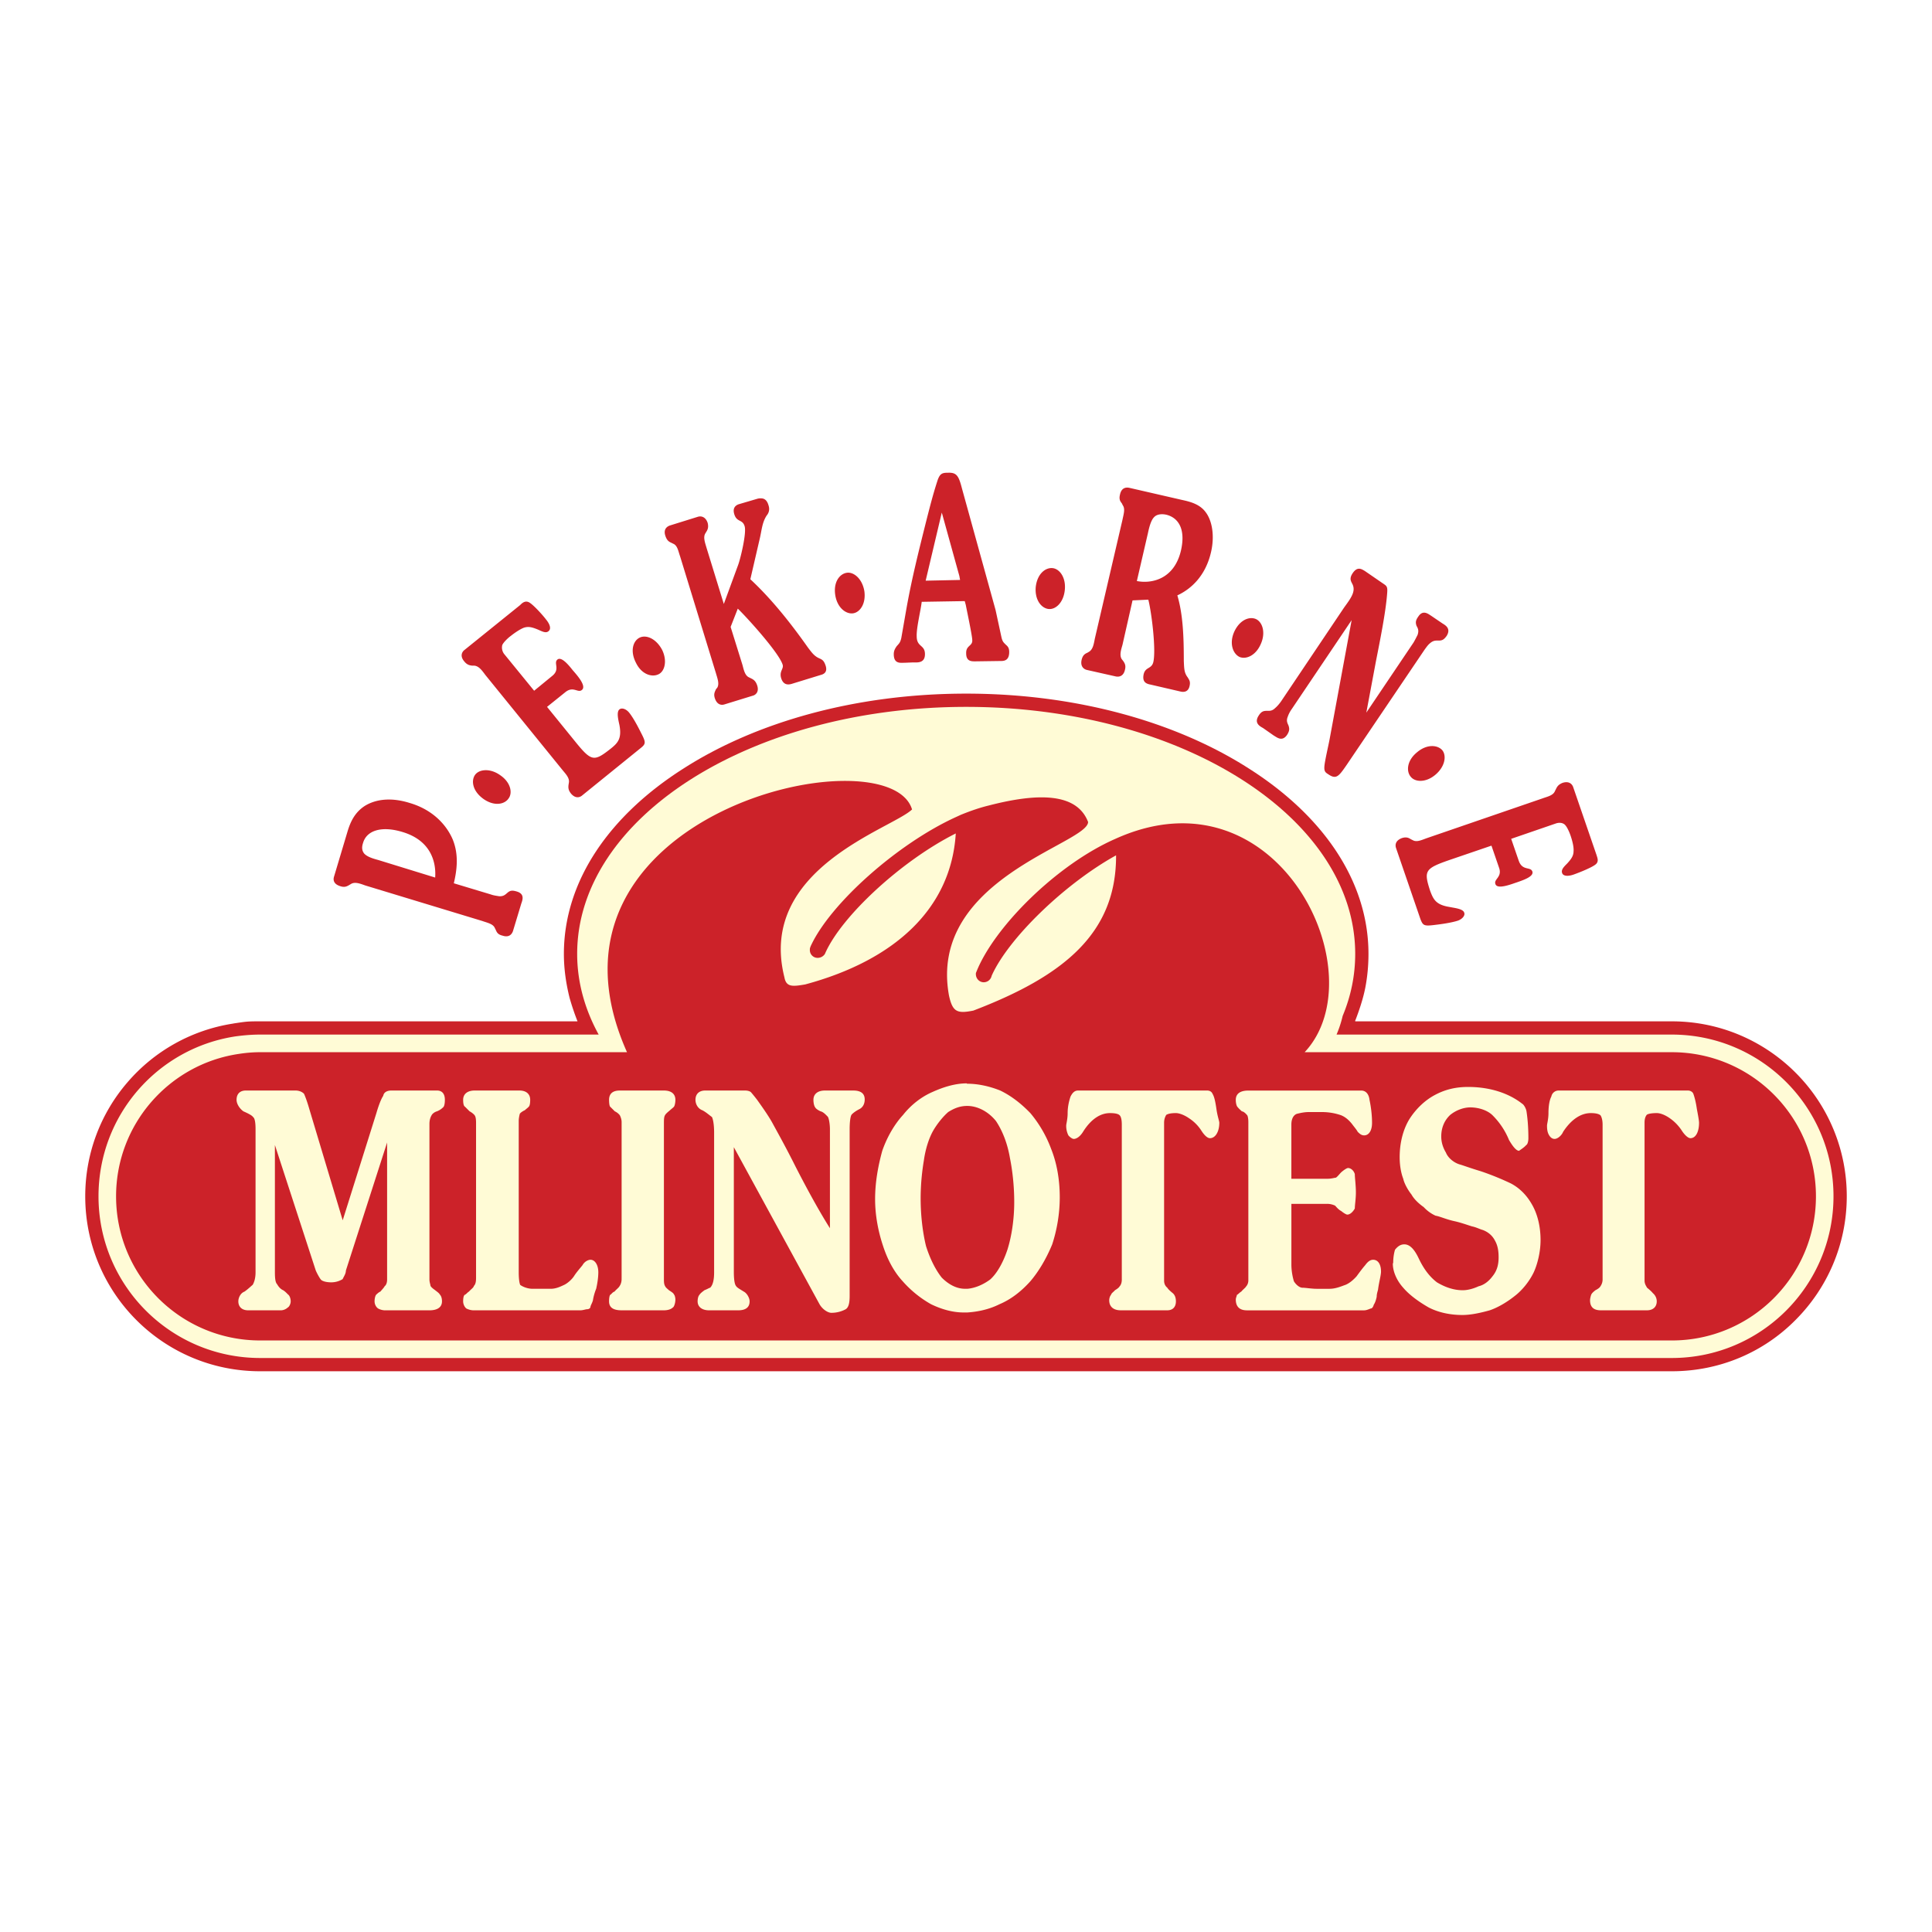 <svg xmlns="http://www.w3.org/2000/svg" width="2500" height="2500" viewBox="0 0 192.756 192.756"><g fill-rule="evenodd" clip-rule="evenodd"><path fill="#fff" d="M0 0h192.756v192.756H0V0z"/><path d="M135.244 101.754c-.035.037-.035.107-.035.145h31.586c4.83 0 9.193 1.967 12.342 5.115a17.405 17.405 0 0 1 5.115 12.34c0 4.83-1.967 9.195-5.115 12.342-3.148 3.184-7.512 5.115-12.342 5.115H25.961c-9.659 0-17.457-7.797-17.457-17.457 0-4.328 1.574-8.299 4.186-11.338a17.382 17.382 0 0 1 10.624-5.902h-.036c.501-.072.93-.145 1.324-.18.393-.035.858-.035 1.359-.035h31.658a25.322 25.322 0 0 1-.787-2.326c-.358-1.432-.573-2.896-.573-4.4 0-7.297 4.579-13.844 11.984-18.53 7.226-4.615 17.171-7.44 28.153-7.44 10.983 0 20.926 2.826 28.153 7.44 7.404 4.686 11.984 11.232 11.984 18.53 0 1.144-.107 2.291-.322 3.398-.215 1.074-.572 2.146-.967 3.183z" fill="#cc2229"/><path d="M133.957 101.361a11.074 11.074 0 0 1-.609 1.859h33.447c8.908 0 16.133 7.227 16.133 16.133 0 8.908-7.225 16.135-16.133 16.135H25.961c-8.907 0-16.133-7.227-16.133-16.135 0-8.084 5.902-14.773 13.665-15.953.787-.107 1.609-.18 2.468-.18H59.73c-1.395-2.539-2.146-5.258-2.146-8.048 0-13.629 17.385-24.647 38.812-24.647 21.428 0 38.813 11.018 38.813 24.647 0 2.146-.43 4.223-1.252 6.189z" fill="#fffbd6"/><path d="M95.358 83.153c-5.366 2.683-11.447 8.264-13.057 12.02a.86.86 0 0 1-.715.394.772.772 0 0 1-.787-.787c0-.071 0-.179.036-.25l.036-.107c1.932-4.257 8.693-10.267 14.524-12.914l.465-.214c.965-.394 1.896-.715 2.791-.93 4.971-1.288 8.799-1.252 9.908 1.646-.035 2.182-15.99 5.688-13.879 17.314.357 1.645.822 1.824 2.432 1.502 9.086-3.469 14.273-7.762 14.238-15.489-5.117 2.826-10.768 8.299-12.414 12.02a.805.805 0 0 1-.787.643c-.43 0-.787-.357-.787-.822 0-.072 0-.107.037-.18 1.787-4.542 8.084-10.767 13.879-13.306 16.275-7.369 26.186 13.486 18.887 21.285h36.631c7.941 0 14.381 6.439 14.381 14.379 0 7.943-6.439 14.381-14.381 14.381H25.961c-7.942 0-14.38-6.438-14.38-14.381 0-7.189 5.294-13.164 12.198-14.201.68-.107 1.395-.178 2.182-.178h36.595C51.896 81.117 88.67 72.997 90.995 80.76c-2.003 1.932-15.454 5.902-12.735 16.742.179 1.002.823.93 2.075.715 8.907-2.401 14.559-7.552 15.023-15.064z" fill="#cc2229"/><path d="M45.278 88.125c.322-1.359.5-2.862-.107-4.364-.608-1.431-1.968-2.969-4.293-3.648-1.824-.572-3.362-.394-4.471.286-1.001.644-1.431 1.574-1.717 2.504l-1.359 4.543c-.107.322-.071.751.608.966.429.143.644.036.894-.107l.179-.107c.394-.25.93-.035 1.431.144l11.662 3.541c.5.179 1.073.286 1.252.68l.107.215c.107.25.214.465.68.572.644.215.93-.143 1.038-.465l.822-2.719c.108-.322.394-.966-.429-1.216-.465-.143-.68-.107-.93.107-.215.179-.394.394-.859.358-.214-.036-.536-.072-.823-.179l-3.685-1.111zM37.73 85.8c-.537-.143-1.109-.322-1.396-.644-.286-.358-.214-.751-.107-1.073.358-1.216 1.824-1.717 3.935-1.073 2.862.858 3.363 3.041 3.255 4.543L37.73 85.8zM50.75 79.647c.394-.537.215-1.574-.822-2.29-1.038-.751-2.146-.608-2.54-.036-.394.573-.25 1.61.858 2.397 1.074.752 2.111.538 2.504-.071zM54.579 70.525l1.824-1.466c.787-.644 1.252.107 1.646-.215.501-.394-.465-1.467-.93-2.003-.394-.501-1.109-1.359-1.502-1.038-.429.358.322.966-.537 1.646l-1.789 1.466-3.005-3.684a1.064 1.064 0 0 1-.179-.858c.107-.287.608-.751.858-.93.357-.286.93-.68 1.324-.823.465-.143.823-.036 1.431.214.393.179.751.358 1.001.144.322-.25.107-.751-.25-1.181-.322-.43-1.324-1.538-1.717-1.717-.394-.179-.68.107-.858.287l-5.544 4.471c-.286.214-.465.644-.036 1.145.286.358.537.394.787.429h.214c.465.036.788.501 1.109.931l7.691 9.479c.322.394.715.787.644 1.252l-.036.215c-.036.286-.036.536.25.894.43.5.858.394 1.109.179l5.831-4.722c.537-.429.537-.572.036-1.538-.286-.572-.751-1.467-1.181-2.003-.322-.394-.751-.501-.966-.322-.322.25-.107 1.073 0 1.574.25 1.359-.179 1.789-.894 2.361C59.264 76 59.014 76 57.368 73.961l-2.789-3.436zM65.704 67.27c.608-.286.894-1.323.357-2.432-.608-1.145-1.609-1.538-2.253-1.216-.644.322-.966 1.324-.358 2.504.572 1.18 1.61 1.466 2.254 1.144zM72.894 62.548l.715-1.824c.895.858 4.078 4.364 4.472 5.58.144.43-.357.645-.143 1.36.25.787.823.644 1.145.537l2.791-.858c.286-.072.715-.251.5-.931-.179-.536-.358-.608-.679-.751-.465-.215-.716-.572-1.073-1.037-1.789-2.54-3.685-4.901-5.76-6.833l.895-3.864c.25-1.001.25-1.717.716-2.468.179-.215.357-.537.214-1.002-.107-.394-.286-.644-.572-.715a1.202 1.202 0 0 0-.608.036l-1.825.537c-.286.107-.608.358-.429.966.25.859.823.501 1.037 1.216.215.68-.429 3.291-.644 3.863l-1.431 3.899-1.718-5.581c-.143-.501-.357-1.038-.143-1.431l.107-.179c.143-.214.25-.465.143-.895-.214-.644-.68-.715-1.001-.607l-2.754.858c-.322.107-.68.394-.465 1.038.143.429.322.572.572.68l.215.107c.429.179.5.751.68 1.252l3.577 11.662c.143.501.358 1.038.143 1.431l-.143.179c-.107.25-.25.465-.107.895.214.644.644.715.966.608l2.79-.859c.322-.071.68-.394.465-1.037-.143-.43-.357-.572-.572-.68l-.214-.107c-.429-.179-.537-.715-.68-1.252l-1.182-3.793zM85.127 61.189c.68-.107 1.288-.966 1.109-2.218-.215-1.252-1.073-1.932-1.753-1.824-.715.107-1.359.93-1.145 2.253.216 1.288 1.11 1.896 1.789 1.789zM91.102 66.09c.394 0 1.181.107 1.181-.823 0-.966-.823-.68-.823-1.789-.036-.823.394-2.54.501-3.434l4.292-.071.107.394c.107.572.644 3.076.644 3.505.035.608-.644.501-.608 1.324 0 .823.572.787.93.787l2.576-.036c.393 0 .787-.143.787-.895 0-.357-.107-.536-.322-.715-.252-.25-.357-.322-.465-.823l-.572-2.647-3.363-12.163c-.322-1.252-.537-1.574-1.395-1.538-.572 0-.823.071-1.073.894-.43 1.324-.751 2.612-1.073 3.864-.751 3.005-1.467 5.831-2.003 8.871l-.5 2.862c-.107.465-.215.536-.465.822-.143.215-.286.43-.286.787 0 1.002.68.858 1.109.858l.821-.034zm1.252-8.156l1.609-6.797 1.753 6.332.071.393-3.433.072zM104.623 60.76c.68.071 1.467-.608 1.609-1.86.145-1.252-.5-2.146-1.215-2.218-.717-.072-1.539.572-1.682 1.896-.106 1.288.573 2.11 1.288 2.182zM112.994 59.901l1.574-.072c.322 1.252.787 4.973.5 6.225-.178.715-.787.465-.965 1.216-.18.859.357.966.715 1.038l2.934.68c.287.072.787.107.93-.537.107-.465-.035-.608-.178-.858-.359-.465-.359-.858-.395-1.646 0-2.325-.07-4.614-.645-6.546 1.396-.644 2.826-1.967 3.363-4.328.357-1.539.143-3.077-.537-3.971-.572-.787-1.502-1.038-2.324-1.216l-5.295-1.216c-.357-.072-.787 0-.93.68-.107.429 0 .644.18.858l.107.215c.25.357.07.894-.037 1.431l-2.754 11.841c-.107.537-.18 1.073-.572 1.323l-.18.107c-.25.107-.465.25-.572.715-.143.644.215.93.537 1.002l2.861.644c.322.072.787 0 .93-.68.107-.429-.035-.644-.178-.858l-.143-.179c-.252-.394-.072-.93.07-1.431l1.004-4.437zm1.539-6.725c.107-.501.285-1.252.607-1.574.322-.357.895-.322 1.217-.25 1.18.286 1.967 1.395 1.467 3.577-.68 2.897-2.971 3.327-4.4 3.041l1.109-4.794zM123.689 65.553c.645.25 1.609-.143 2.111-1.323.5-1.145.143-2.182-.502-2.469-.678-.286-1.645.107-2.182 1.324-.499 1.181-.069 2.182.573 2.468zM136.318 71.098l.965-5.151c.395-2.003.967-4.829 1.109-6.689.07-.787-.035-.787-.502-1.108l-1.717-1.181c-.357-.215-.75-.465-1.215.214-.359.537-.18.787-.037 1.073.395.751-.178 1.466-.822 2.361l-6.295 9.372c-.18.251-.395.501-.572.645-.322.322-.572.286-.859.286-.322 0-.537.072-.787.465-.5.751.107 1.073.43 1.252l1.072.751c.322.179.824.644 1.324-.071.25-.394.25-.608.143-.93-.107-.25-.25-.465-.07-.894.07-.215.213-.501.393-.751l5.975-8.872-2.184 11.805c-.107.608-.5 2.253-.535 2.79-.037.501.107.608.393.787.787.537 1.037.215 1.824-.93l7.764-11.483c.178-.25.357-.501.535-.644.359-.322.609-.286.895-.286.322 0 .502-.071.787-.465.465-.751-.143-1.073-.43-1.252l-1.107-.751c-.287-.179-.824-.645-1.289.071-.285.394-.285.608-.178.93.143.25.25.465.107.895-.107.215-.252.501-.395.751l-4.722 7.01zM140.754 77.501c.428.537 1.502.608 2.467-.214.967-.823 1.109-1.896.68-2.433-.465-.537-1.537-.644-2.539.215-1.003.823-1.073 1.896-.608 2.432zM148.803 84.37l.75 2.182c.357.966-.537 1.145-.357 1.646.18.572 1.539.036 2.182-.179.609-.214 1.682-.572 1.504-1.073-.18-.501-1.002-.036-1.359-1.073l-.752-2.182 4.471-1.538c.322-.107.645-.072.859.107.25.215.5.823.607 1.145.145.429.322 1.073.287 1.502 0 .465-.215.787-.645 1.252-.322.322-.607.608-.5.93.107.357.643.357 1.215.143.502-.179 1.861-.715 2.184-1.037.285-.286.107-.644.035-.895l-2.324-6.761c-.107-.322-.43-.644-1.074-.429-.43.179-.537.394-.645.608l-.107.215c-.178.429-.715.536-1.215.715l-11.555 3.971c-.502.179-1.002.429-1.395.214l-.215-.107c-.215-.143-.465-.25-.895-.107-.645.25-.68.68-.572 1.001l2.432 7.083c.25.644.357.715 1.467.572.609-.071 1.646-.215 2.289-.429.465-.179.717-.537.609-.787-.107-.394-.967-.465-1.467-.572-1.359-.215-1.609-.752-1.932-1.61-.645-2.003-.537-2.218 1.932-3.077l4.186-1.43z" fill="#cc2229"/><path d="M96.503 128.584c.823-.072 1.61-.43 2.29-.93.68-.609 1.287-1.682 1.717-2.969.395-1.254.68-2.934.68-4.758 0-1.432-.143-2.971-.43-4.4-.25-1.467-.75-2.719-1.395-3.686-.752-.93-1.824-1.502-2.862-1.502-.751 0-1.324.25-1.896.607-.536.467-1.108 1.182-1.502 1.861-.465.822-.787 1.932-.93 2.969a23.124 23.124 0 0 0-.322 3.684v.107c0 1.754.214 3.436.536 4.758.43 1.359 1.002 2.434 1.574 3.148.716.715 1.502 1.109 2.325 1.109h.215v.002zm0-20.461c1.073 0 2.217.25 3.292.68 1.109.535 2.109 1.322 3.004 2.252a12.122 12.122 0 0 1 2.076 3.578c.572 1.43.857 3.076.857 4.828 0 1.646-.285 3.256-.752 4.688-.607 1.467-1.359 2.719-2.182 3.684-.93 1.037-1.967 1.824-3.076 2.289-1.002.502-2.109.752-3.219.824h-.358c-1.109 0-2.218-.322-3.255-.824a10.893 10.893 0 0 1-2.826-2.289c-.894-.965-1.538-2.217-1.967-3.541-.465-1.395-.788-3.004-.788-4.65 0-1.752.322-3.398.715-4.828.501-1.432 1.252-2.684 2.075-3.578.823-1.037 1.86-1.824 2.934-2.289 1.108-.502 2.289-.859 3.398-.859.036-.002.036.035.072.035zm-23.288 6.33v12.414c0 .75.072 1.252.215 1.43.107.18.394.322.787.572.286.145.572.609.572.967 0 .572-.357.895-1.145.895h-2.897c-.68 0-1.145-.322-1.145-.895 0-.287.072-.537.179-.645.107-.178.322-.322.501-.465.287-.107.501-.25.572-.25.287-.287.394-.822.394-1.539v-13.951c0-.787-.107-1.322-.214-1.537-.25-.18-.608-.502-.966-.68-.465-.18-.68-.645-.68-1.037 0-.609.393-.93.966-.93h3.971c.286 0 .465.07.572.143.107.107.394.465.644.787.608.857 1.217 1.717 1.61 2.467.429.787 1.252 2.254 2.218 4.186 1.502 2.934 2.683 4.973 3.434 6.154v-9.873c0-.537-.107-1.109-.215-1.252-.179-.18-.429-.467-.715-.537-.25-.107-.501-.287-.537-.395-.072-.07-.179-.357-.179-.75 0-.609.465-.93 1.145-.93h2.826c.787 0 1.145.32 1.145.893 0 .43-.179.787-.537.967-.429.215-.715.465-.787.572-.107.18-.179.715-.179 1.432v16.633c0 .715-.107 1.145-.394 1.324a3.001 3.001 0 0 1-1.431.357c-.358 0-.895-.357-1.181-.859l-8.549-15.668zm-11.196 13.022V111.95c0-.285-.107-.535-.179-.68a1.356 1.356 0 0 0-.501-.393l-.465-.465c-.072-.072-.107-.395-.107-.68 0-.609.357-.93 1.073-.93h4.399c.716 0 1.145.32 1.145.93 0 .285-.072.607-.143.68-.036.07-.286.25-.394.357-.215.178-.429.357-.5.5-.108.18-.108.465-.108.859v15.488c0 .215 0 .502.108.68.071.18.286.322.393.43.215.143.465.287.501.43.071.035.143.322.143.5 0 .357-.143.752-.25.787-.179.18-.501.287-.895.287h-4.221c-.895 0-1.252-.322-1.252-.895 0-.287.036-.537.107-.645.107-.035.25-.285.429-.322.215-.25.43-.393.501-.535.107-.145.215-.395.215-.717v-.141h.001zm-14.523 0v-15.453c0-.357-.036-.607-.143-.752-.107-.143-.358-.322-.501-.393l-.465-.465c-.143-.072-.179-.395-.179-.68 0-.609.465-.93 1.145-.93h4.471c.645 0 1.073.32 1.073.93 0 .285-.036.607-.143.68-.036.07-.286.25-.394.357-.25.107-.465.285-.5.357-.036.143-.107.43-.107.715v15.096c0 .68.071 1.074.143 1.252.179.145.68.395 1.252.395h1.789c.572 0 1.038-.25 1.359-.395.358-.178.751-.535.966-.857.25-.395.572-.752.858-1.109.215-.393.608-.537.787-.537.465 0 .787.537.787 1.252 0 .537-.107 1.182-.215 1.646-.179.43-.286.895-.322 1.145-.072.285-.25.537-.25.68-.036.143-.179.215-.357.215-.107 0-.394.107-.645.107h-10.66c-.287 0-.572-.107-.715-.18-.179-.143-.322-.43-.322-.715 0-.287.036-.537.144-.645.143-.035.322-.285.429-.322.214-.25.465-.393.5-.572.178-.178.215-.465.215-.822zm-20.069-13.237v12.699c0 .537.036 1.002.215 1.182.107.178.286.465.608.607.287.18.465.43.537.465.107.107.215.357.215.645 0 .285-.179.572-.286.607-.179.18-.465.287-.68.287h-3.291c-.572 0-.966-.322-.966-.895 0-.357.215-.822.608-.967.358-.25.644-.535.823-.68.107-.178.286-.572.286-1.252v-14.271c0-.645-.071-1.109-.25-1.217-.107-.18-.572-.395-.966-.572-.393-.287-.679-.752-.679-1.145 0-.609.357-.93.93-.93h4.937c.394 0 .68.143.858.32.107.215.322.787.537 1.539l3.327 11.09 3.362-10.697c.25-.857.501-1.467.68-1.717.071-.393.429-.535.822-.535h4.543c.501 0 .787.32.787.93 0 .393-.071.68-.179.75a1.787 1.787 0 0 1-.608.395c-.25.07-.465.25-.536.393-.107.18-.215.465-.215.859v15.525c0 .285.107.535.107.643.107.18.322.322.465.43.179.143.394.287.465.43.143.143.214.393.214.68 0 .572-.43.895-1.252.895h-4.472a1.51 1.51 0 0 1-.644-.18c-.215-.143-.358-.43-.358-.715 0-.287.071-.537.143-.645.036-.035.286-.285.429-.322.214-.25.358-.393.429-.535.179-.145.25-.395.25-.68v-13.666L34.51 126.76c0 .322-.215.607-.322.857a2.167 2.167 0 0 1-1.145.322c-.465 0-.895-.107-1.037-.285-.143-.18-.357-.572-.501-.895l-4.078-12.521zm132.464 13.379v-15.418c0-.465-.107-.785-.215-.93-.178-.143-.5-.215-.965-.215-.967 0-1.932.609-2.754 1.861-.145.357-.537.715-.859.715-.25 0-.43-.18-.537-.357-.178-.287-.215-.607-.215-.967 0-.178.145-.643.145-1.252 0-.715.107-1.322.285-1.645a.738.738 0 0 1 .752-.607h12.877c.252 0 .467.143.537.32.107.287.25.787.357 1.539.145.752.215 1.18.215 1.359 0 .895-.322 1.537-.857 1.537-.252 0-.609-.357-.859-.75a4.481 4.481 0 0 0-1.217-1.252c-.465-.322-.93-.502-1.287-.502-.5 0-.895.072-1.002.18-.143.18-.215.43-.215.787v15.74c0 .357.18.572.25.715.18.143.467.393.574.537.213.178.393.465.393.822 0 .572-.393.895-.967.895h-4.613c-.715 0-1.074-.322-1.074-1.002 0-.18.072-.43.107-.537.072-.178.252-.322.43-.465.215-.107.43-.25.5-.393a1.19 1.19 0 0 0 .215-.68v-.035h-.001zM139 125.973c0-.465.072-.93.18-1.287.285-.359.572-.537.93-.537.572 0 1.037.537 1.467 1.467.465.965 1.037 1.752 1.789 2.324.895.537 1.752.787 2.574.787.467 0 1.039-.143 1.574-.393.609-.145 1.074-.572 1.396-1.002.465-.572.607-1.182.607-1.896 0-.572-.072-1.145-.357-1.645-.287-.572-.752-.895-1.217-1.074-.285-.072-.68-.285-1.072-.357-.465-.143-1.145-.393-1.826-.537-.785-.178-1.395-.465-1.824-.535a3.695 3.695 0 0 1-1.18-.859c-.465-.322-.965-.787-1.217-1.252-.32-.395-.715-1.072-.822-1.574-.25-.645-.357-1.432-.357-2.146 0-1.467.357-2.789.965-3.791.68-1.074 1.611-1.932 2.576-2.434 1.074-.572 2.146-.787 3.291-.787 2.146 0 4.043.609 5.402 1.682.143.072.393.465.43.822.07.467.178 1.359.178 2.611 0 .359-.107.645-.215.68-.178.215-.465.395-.715.574-.287 0-.645-.467-1.002-1.074a7.437 7.437 0 0 0-1.645-2.469c-.502-.5-1.396-.787-2.219-.787-.68 0-1.432.287-2.004.752-.535.5-.893 1.217-.893 2.146 0 .537.143 1.072.465 1.609.213.537.785 1.002 1.359 1.18.285.072 1.037.359 2.109.68 1.182.395 2.254.859 3.006 1.217.822.43 1.537 1.109 2.074 2.039.537.895.895 2.146.895 3.613 0 1.145-.287 2.361-.68 3.219-.43.895-1.145 1.789-1.896 2.361-.715.572-1.645 1.145-2.504 1.432-.895.25-1.859.465-2.719.465-1.217 0-2.396-.25-3.363-.752-1-.572-1.932-1.252-2.539-1.967-.645-.715-1.037-1.609-1.037-2.396l.036-.109zm-10.158-5.868v6.045c0 .717.143 1.324.25 1.682.215.357.572.645.859.645.32 0 .893.107 1.43.107h1.252c.645 0 1.182-.25 1.609-.395.43-.178.824-.535 1.109-.857.287-.395.607-.822.859-1.109.285-.393.535-.537.787-.537.5 0 .787.465.787 1.182 0 .357-.18.965-.287 1.717 0 .143-.143.43-.143.787-.072.357-.18.643-.287.787-.07.25-.178.393-.322.393-.178.072-.428.18-.643.18h-11.697c-.68 0-1.109-.322-1.109-1.074 0-.178.107-.357.107-.465.107-.035.322-.285.43-.322.213-.25.428-.393.5-.535.143-.145.215-.395.215-.572v-15.812c0-.393-.072-.68-.143-.715-.145-.18-.359-.357-.502-.357-.107-.107-.322-.287-.393-.395-.107-.07-.215-.357-.215-.75 0-.609.43-.93 1.252-.93h11.268c.43 0 .752.32.822.93.145.68.252 1.502.252 2.289s-.322 1.252-.787 1.252c-.287 0-.465-.18-.645-.357-.107-.215-.393-.537-.572-.787-.322-.395-.645-.68-1.072-.859a5.832 5.832 0 0 0-1.861-.322h-1.395c-.43 0-.895.107-1.182.18-.357.143-.535.537-.535 1.072v5.402h3.648c.357 0 .68-.107.787-.107.143-.07.357-.357.537-.537.285-.25.572-.428.68-.428.285 0 .572.25.678.607 0 .357.107 1.109.107 1.824 0 .68-.107 1.252-.107 1.609-.178.322-.465.609-.75.609-.107 0-.395-.18-.607-.357-.287-.145-.502-.43-.609-.537a1.856 1.856 0 0 0-.822-.18h-3.54v-.003zm-16.92 7.512v-15.418c0-.465-.072-.785-.215-.93-.145-.143-.465-.215-.967-.215-.965 0-1.896.609-2.682 1.861-.215.357-.572.715-.932.715-.143 0-.393-.18-.535-.357a2.106 2.106 0 0 1-.215-.967c0-.178.143-.643.143-1.252 0-.715.178-1.322.285-1.645.18-.357.395-.607.752-.607h12.879c.285 0 .465.143.535.32.18.287.287.787.395 1.539s.285 1.18.285 1.359c0 .895-.393 1.537-.93 1.537-.285 0-.607-.357-.857-.75a4.15 4.15 0 0 0-1.252-1.252c-.467-.322-.967-.502-1.289-.502-.5 0-.787.072-.965.18-.107.18-.215.43-.215.787v15.74c0 .357.143.572.322.715.07.143.357.393.535.537.215.178.322.465.322.822 0 .572-.322.895-.857.895h-4.65c-.68 0-1.146-.322-1.146-1.002 0-.18.072-.43.18-.537.035-.178.287-.322.395-.465.178-.107.393-.25.465-.393.143-.145.215-.395.215-.68v-.035h-.001z" fill="#fffbd6"/></g></svg>